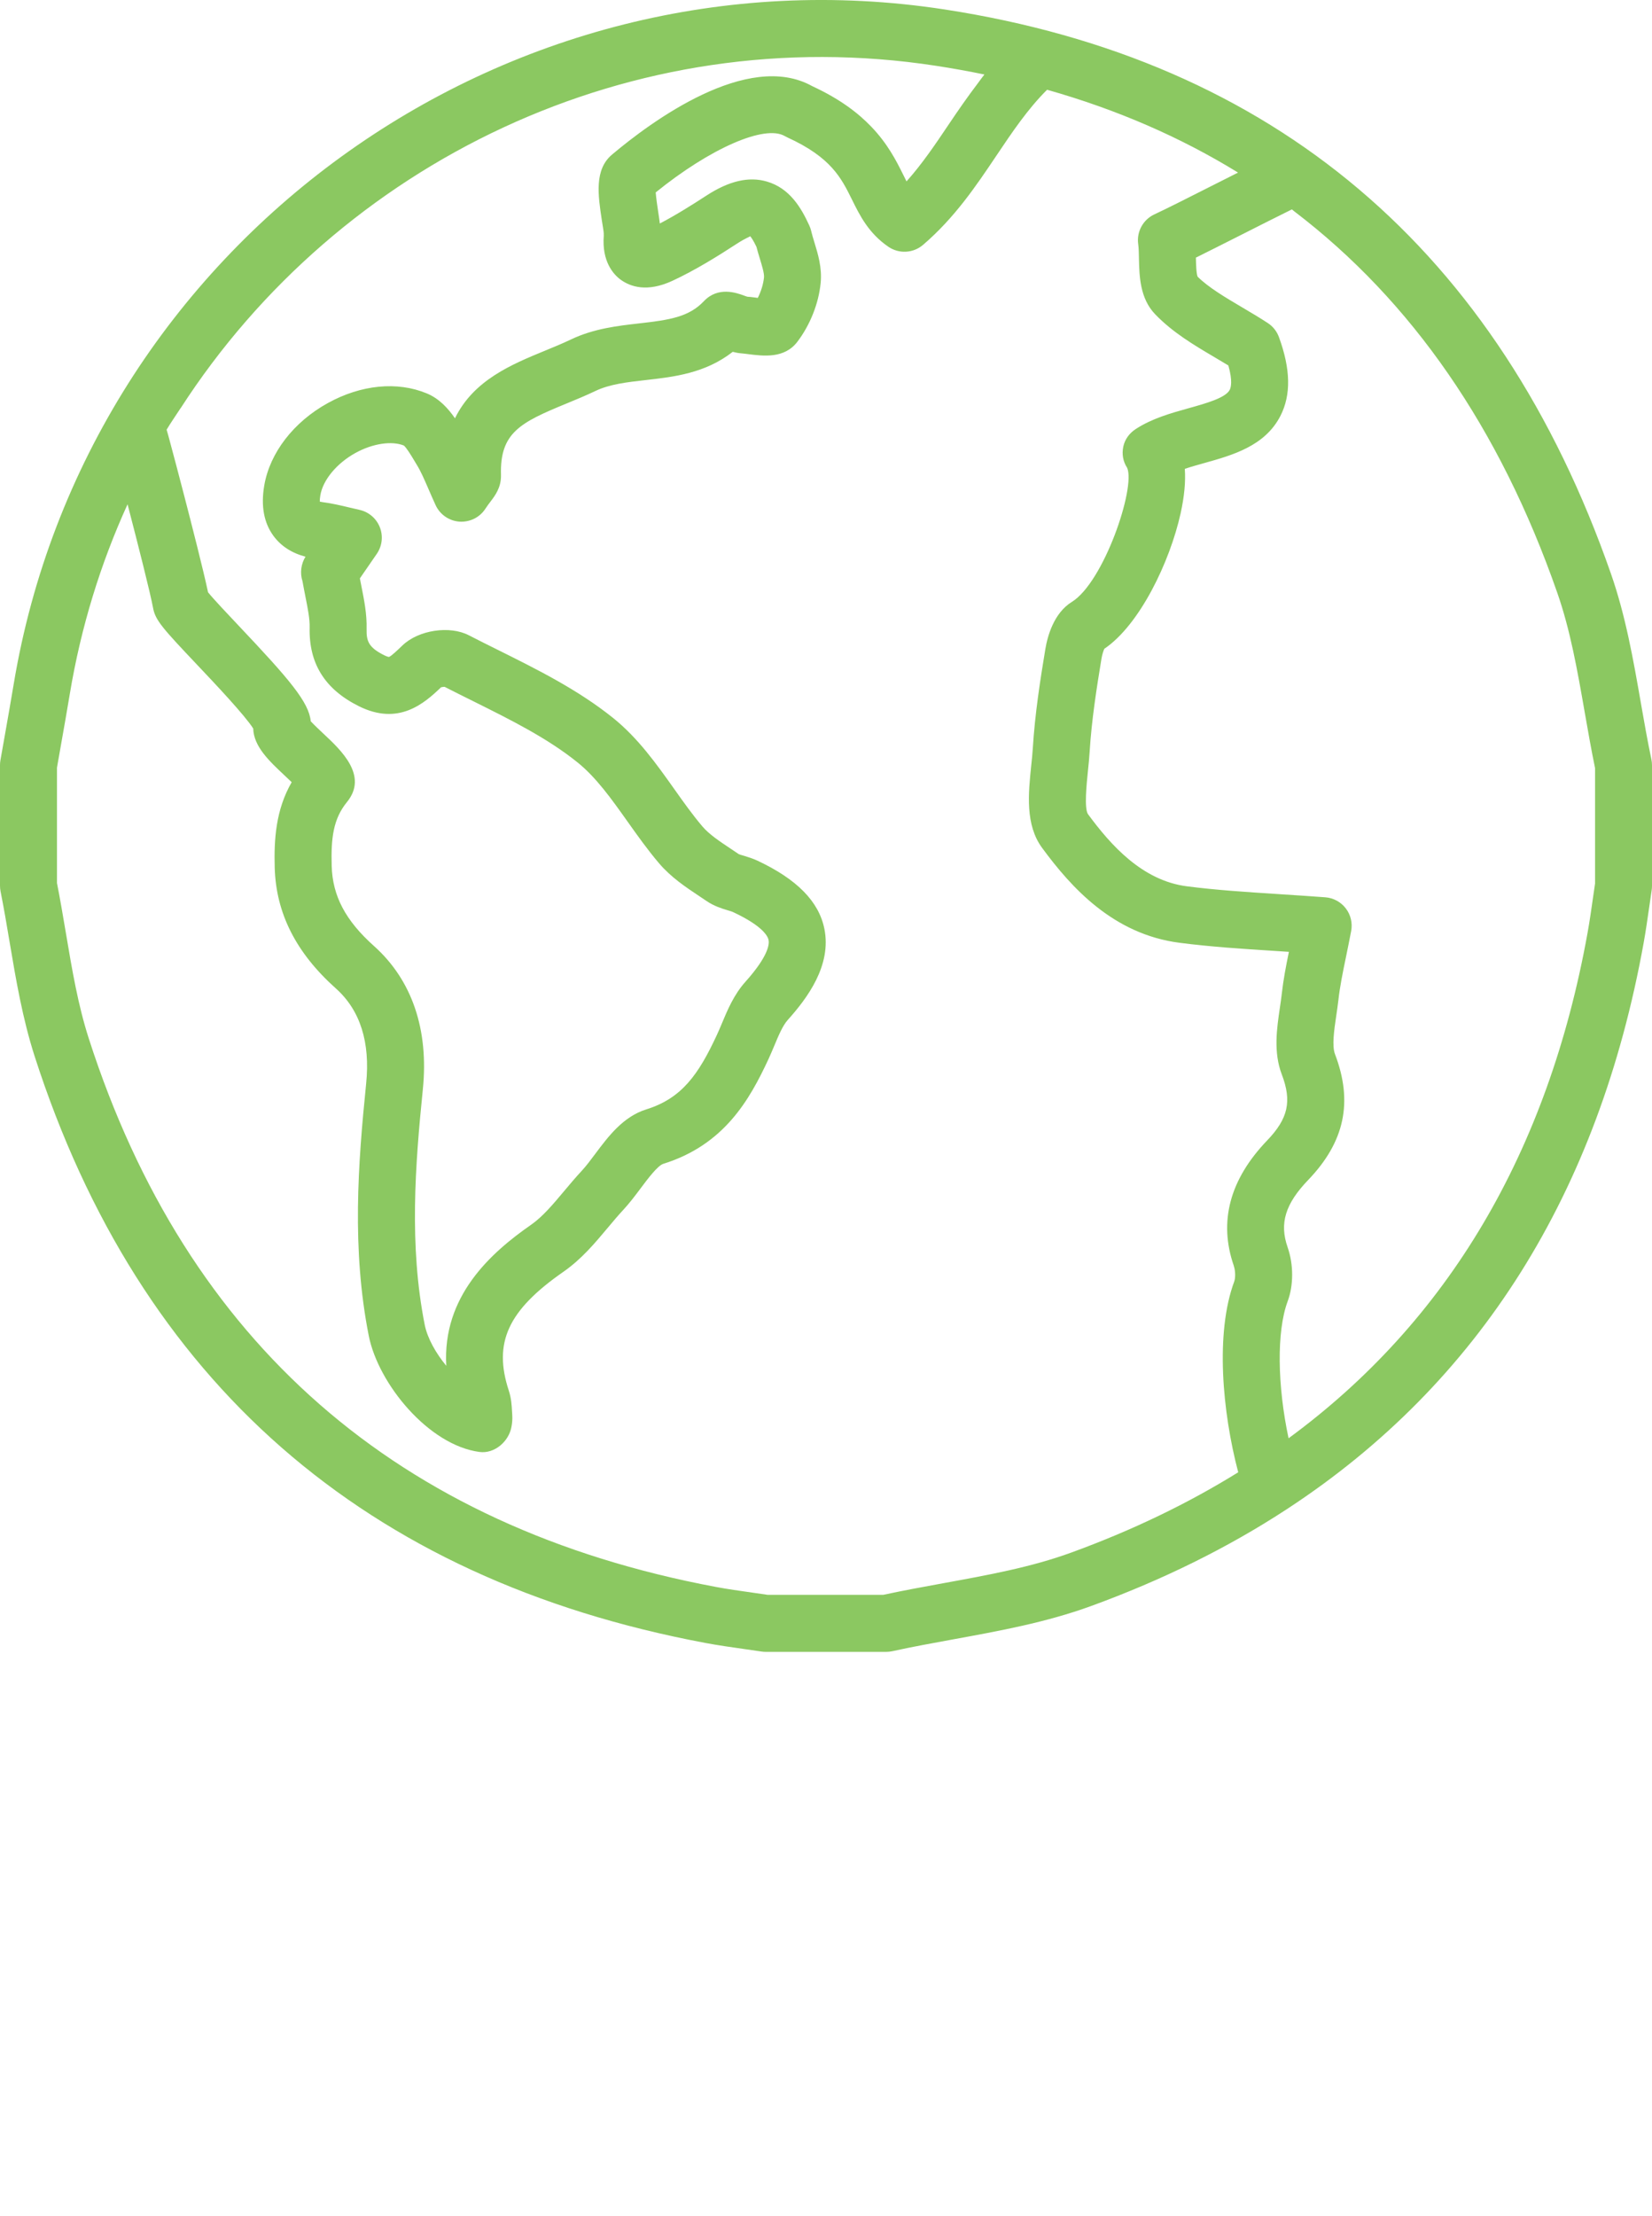 <?xml version="1.0" encoding="UTF-8"?>
<svg id="Layer_13" data-name="Layer 13" xmlns="http://www.w3.org/2000/svg" viewBox="0 0 1080.59 1448.95">
  <defs>
    <style>
      .cls-1 {
        fill: #8bc861;
      }
    </style>
  </defs>
  <path class="cls-1" d="M1073.22,459.1c-4.86-27.77-9.88-56.5-19.47-83.95C979.83,163.48,833.22,39.35,617.99,6.2,329.99-38.12,56.77,159.78,8.93,447.45c-1.84,11.04-3.78,22.06-5.73,33.08l-2.93,16.56c-.18,1.06-.27,2.13-.27,3.2v78.83c0,1.23.13,2.45.36,3.66,2.18,10.95,4.06,22.01,5.91,33.06,4.15,24.62,8.46,50.1,16.36,74.68,68.52,212.79,216.13,341.87,438.68,383.65,8.44,1.58,16.96,2.79,25.45,3.99l11.34,1.64c.93.14,1.86.21,2.79.21h78.82c1.35,0,2.68-.15,3.99-.43,13.23-2.9,26.62-5.34,40.01-7.78,29.8-5.43,60.6-11.04,89.88-21.71,46.96-17.12,89.59-38.19,127.83-63.16.4-.24.78-.49,1.16-.76,125.01-82.05,203.03-205.9,232.56-369.76,1.42-7.89,2.55-15.82,3.69-23.75l1.56-10.73c.13-.92.2-1.86.2-2.78v-78.83c0-1.29-.13-2.57-.4-3.84-2.6-12.35-4.78-24.85-6.97-37.35ZM118.19,266.84C221.65,106.55,413.01,12.36,612.31,43.03c10.72,1.65,21.25,3.55,31.6,5.68-1.51,1.87-2.82,3.8-4.26,5.69-6.7,8.8-12.91,17.77-18.87,26.64-8.95,13.31-17.54,26.09-27.82,37.55-.71-1.37-1.46-2.89-2.27-4.55-4.51-9.13-10.14-20.11-20.8-31.23-8.68-9.05-20.63-18.17-38.58-26.47-42.23-23.61-105.62,23.36-131.02,44.77-11.63,9.81-9.1,26.58-6.64,42.8.58,3.76,1.2,7.18,1.26,8.62-.07.59.07.98.02,1.55-1.32,16.83,6.27,25.35,11.15,28.86,6.24,4.51,17.16,8.33,33.7.68,15.03-6.96,29.97-16.29,42.61-24.52,5.08-3.3,7.91-4.19,8.3-4.67.66.73,2,2.56,4.11,6.96.66,2.6,1.46,5.22,2.26,7.84,1.36,4.49,2.93,9.56,2.68,12.15-.44,4.33-1.89,9.08-4.06,13.4-.53-.07-1.04-.15-1.55-.22-2.22-.28-4.37-.55-5.24-.55-.8-.2-1.64-.55-2.46-.85-4.59-1.65-16.7-6.05-25.95,3.7-9.88,10.44-22.54,12.34-42.37,14.58-13.88,1.57-29.64,3.35-44.61,10.49-5.68,2.71-11.52,5.1-17.27,7.46-21.4,8.81-46.54,19.14-58.62,44.1-4.46-6.42-10.26-12.9-18.49-16.29-19.3-7.99-42.9-5.69-64.66,6.32-22.4,12.36-37.95,32.51-41.61,53.89-2.29,13.35-.25,24.46,6.06,33.01,4.91,6.65,11.94,11.2,20.91,13.55-2.93,4.75-3.71,10.72-1.97,15.99.64,3.62,1.33,7.08,1.98,10.41,1.53,7.69,2.86,14.32,2.71,19.95-.55,23.53,9.97,40.35,32.18,51.4,26.02,12.99,42.85-1.88,53.78-12.36.71-.17,1.64-.29,2.33-.29,6.15,3.15,12.35,6.24,18.58,9.32,24.94,12.42,48.52,24.14,68.34,40.07,12.24,9.84,22.2,23.87,32.75,38.72,6.44,9.07,13.1,18.46,20.6,27.26,7.84,9.22,17.72,15.77,26.44,21.56l4.66,3.13c4.88,3.32,9.97,4.88,13.68,6,1.29.4,2.6.73,3.82,1.3,19.3,9.06,22.54,15.72,23.03,18.16.53,2.56.09,10.33-15.16,27.33-7.51,8.39-11.7,18.38-15.37,27.19-1.07,2.55-2.13,5.08-3.28,7.54-12.06,25.99-23,41.45-46.14,48.67-15.19,4.74-24.87,17.68-33.41,29.08-2.95,3.93-5.86,7.89-8.99,11.25-3.89,4.18-7.62,8.61-11.34,13.05-7.24,8.64-14.08,16.81-21.72,22.12-26.24,18.25-58.06,46.66-55.4,92.17-6.8-8.23-12.37-17.99-14.14-26.96-10.24-51.77-6.2-104.35-1.2-153.77,3.97-39.1-7.1-71.53-32-93.78-18.58-16.6-27.09-32.73-27.62-52.32-.51-18.1.97-30.74,10.01-41.78,13.99-17.18-3.71-33.74-15.41-44.69-2.44-2.27-6.08-5.7-8.31-8.11-1.15-12.45-13.92-27.38-47.11-62.46-7.09-7.5-16.48-17.43-20.05-21.85-2.97-14.08-10.85-44.86-15.54-62.93-3.44-13.28-6.79-25.95-9.32-35.31-.76-2.86-1.49-5.57-2.24-8.11,2.89-4.84,6.14-9.41,9.19-14.14ZM807.04,827.7c1.16,3.33,1.09,8.02.29,10.16-12.5,33.62-7.8,85.31,2.6,124.74-33.04,20.5-69.43,38-109.13,52.47-26.29,9.59-54.22,14.67-83.78,20.06-13.16,2.4-26.31,4.8-39.32,7.61h-75.49l-10.24-1.48c-7.95-1.12-15.9-2.23-23.78-3.71-208.11-39.06-346.07-159.66-410.08-358.44-7.1-22.02-10.97-45.06-15.08-69.46-1.84-10.82-3.66-21.63-5.77-32.35v-75.37l2.62-14.9c1.98-11.14,3.95-22.29,5.8-33.46,7.28-43.71,20.14-85.21,37.75-123.86,7.02,26.99,14.86,57.88,16.7,67.82,1.47,8.02,6.31,13.35,28.93,37.25,11.14,11.75,31.09,32.86,36.57,41.54.33,11.78,10.53,21.33,20.45,30.62,1.35,1.27,3.07,2.87,4.71,4.47-10.43,18.11-11.61,37.41-11.1,55.83.82,29.86,13.92,55.72,40.06,79.08,15.85,14.17,22.51,35.12,19.74,62.24-5.29,52.22-9.52,107.95,1.71,164.75,6.24,31.54,39.23,71.61,72.41,76,9.88,1.35,19.47-6.92,21.03-16.91.26-1.56.65-4.18.42-7.42l-.15-2.35c-.2-3.73-.45-8.38-2.11-13.43-10.28-31.36-.58-52.43,35.79-77.73,11.72-8.15,20.51-18.64,29-28.78,3.31-3.94,6.6-7.9,10.06-11.61,3.99-4.28,7.77-9.28,11.52-14.29,4.38-5.86,11.01-14.7,14.68-15.85,39.94-12.46,56.47-41.91,68.85-68.54,1.33-2.88,2.58-5.87,3.84-8.85,2.8-6.7,5.44-13.02,8.77-16.72,12.61-14.06,28.8-35.55,23.91-59.61-3.62-17.81-17.92-32.35-43.7-44.47-2.8-1.31-5.8-2.29-8.8-3.2-1.29-.4-2.6-.67-3.57-1.16l-5.02-3.37c-7.31-4.86-14.23-9.45-18.67-14.67-6.44-7.57-12.35-15.89-18.59-24.7-11.55-16.26-23.51-33.08-39.77-46.18-22.98-18.47-49.49-31.65-75.11-44.39-6.49-3.22-12.97-6.44-19.34-9.73-12.42-6.43-32.8-3.55-43.47,6.7-2.89,2.79-7.28,7.01-8.77,7.48,0,0-.93-.03-3.09-1.11-10.17-5.06-11.72-9.21-11.53-17.17.24-9.75-1.55-18.67-3.42-28.11-.33-1.62-.66-3.27-.98-4.97l11.08-16.07c3.51-5.12,4.26-11.65,1.96-17.42-2.29-5.77-7.3-10.03-13.37-11.34l-6.48-1.51c-5.66-1.36-11.34-2.69-17.1-3.44-1.02-.14-1.77-.29-2.31-.44-.02-.86.04-2.2.38-4.19,1.73-10.02,10.72-20.84,22.91-27.58,11.44-6.32,23.85-8.03,31.66-4.9,1.69,1.28,4.89,6.61,6.81,9.8l1.71,2.84c2.62,4.26,4.8,9.3,7.57,15.67,1.44,3.33,2.98,6.88,4.73,10.69,2.84,6.16,8.81,10.28,15.58,10.78,6.84.42,13.24-2.72,16.96-8.42,1.29-1.98,2.46-3.5,3.4-4.73,2.95-3.89,7.01-9.21,6.82-17.33-.8-27.62,12.52-34.27,42.7-46.68,6.37-2.62,12.83-5.29,19.14-8.3,9.33-4.45,20.7-5.73,32.73-7.09,18.45-2.08,39.04-4.4,57.02-18.48,1.73.46,3.62.85,5.6,1,1.36.1,2.89.31,4.48.51,10.04,1.27,23.74,3.05,32.22-8.11,8.33-10.99,13.88-24.97,15.21-38.37.98-10.02-1.73-18.89-4.13-26.72-.75-2.46-1.51-4.9-2.07-7.34-.29-1.22-.69-2.41-1.22-3.55-5.39-11.79-12.9-24.43-27.78-28.75-11.77-3.45-24.74-.43-39.52,9.18-9.32,6.06-19.94,12.75-30.47,18.25-.29-2.4-.67-4.98-1.11-7.79-.49-3.34-1.31-8.75-1.6-12.53,35.59-28.82,71.36-44.54,84.48-36.81.55.32,1.11.61,1.69.87,28.58,13.05,35.2,26.46,42.23,40.67,5.08,10.29,10.84,21.95,23.82,30.82,6.93,4.73,16.21,4.23,22.63-1.24,20.7-17.73,34.57-38.36,47.98-58.32,10.48-15.6,20.47-30.47,33.17-43.12,45.6,12.91,87.24,30.98,124.92,54.16-5.02,2.52-10.22,5.15-15.39,7.76-16.3,8.24-32.15,16.26-39.24,19.52-7.48,3.43-11.83,11.37-10.68,19.52.38,2.71.4,5.86.47,9.09.26,11.73.58,26.34,10.64,36.76,11.48,11.91,25.31,20.08,38.66,27.97,3.08,1.81,6.17,3.63,9.19,5.48,2.91,10.13,1.67,14.44.91,15.94-2.69,5.26-15.5,8.84-26.82,12-11.81,3.3-24,6.71-34.59,13.58-4.17,2.7-7.2,6.73-8.22,11.59-1.02,4.85-.18,9.7,2.55,13.85,5.6,13.23-15.41,74.82-36.19,87.63-11.86,7.32-15.97,22.56-17.36,30.99-3.24,19.48-6.8,42.16-8.19,64.76-.22,3.62-.62,7.47-1.04,11.39-1.87,18.09-3.99,38.6,7.15,53.72,19.09,25.93,46.52,56.41,89.81,62.01,20.38,2.64,40.74,3.95,62.28,5.32,3.07.2,6.17.4,9.32.61-1.97,9.58-3.62,18.2-4.64,27.26-.33,3-.78,6.08-1.25,9.2-2.02,13.67-4.31,29.17,1.24,43.7,6.69,17.52,4.18,28.81-9.55,43.13-24.54,25.54-31.89,53.15-21.81,82.06ZM1043.33,577.78l-1.4,9.6c-1.05,7.48-2.13,14.96-3.47,22.4-25.85,143.5-91.43,254.16-195.59,330.59-7.33-34.33-7.91-69.88-.62-89.49,3.95-10.55,3.93-24.13-.02-35.44-5.44-15.6-1.53-28.35,13.5-43.99,23.85-24.85,29.42-50.98,17.5-82.23-2.07-5.43-.55-15.8.8-24.96.53-3.55,1.04-7.07,1.44-10.51.97-8.73,2.82-17.79,4.99-28.28,1.07-5.21,2.2-10.74,3.35-16.75.98-5.21-.29-10.6-3.51-14.8-3.22-4.21-8.1-6.85-13.37-7.25-9.79-.74-19.14-1.34-28.31-1.93-.8-.05-1.68-.12-2.48-.17-20.92-1.35-40.68-2.61-59.88-5.1-29.27-3.78-49.89-27.18-64.59-47.15-2.58-3.67-.89-19.96-.09-27.78.47-4.46.91-8.84,1.16-12.94,1.27-20.83,4.68-42.38,7.75-60.96.51-3.01,1.33-5.3,1.86-6.45,23.12-15.61,42.83-56.76,49.87-88.4,2.46-11.11,3.39-20.88,2.77-29.25,4-1.34,8.33-2.55,12.59-3.74,18.67-5.22,39.83-11.13,49.96-30.89,7.01-13.69,6.7-30.54-.98-51.52-1.38-3.78-3.95-7-7.31-9.19-5.18-3.39-10.59-6.6-16.01-9.8-11.74-6.93-22.82-13.48-29.87-20.5-.87-1.99-1.04-8.35-1.13-12.46,8.08-3.99,18.45-9.23,29-14.56,12.17-6.16,24.6-12.44,33.8-16.97.5.38.96.82,1.47,1.21,76.95,58.6,134.54,141.84,172.07,249.32,8.59,24.58,13.14,50.57,17.96,78.09,2.15,12.27,4.29,24.54,6.8,36.69v75.56Z"/>
</svg>